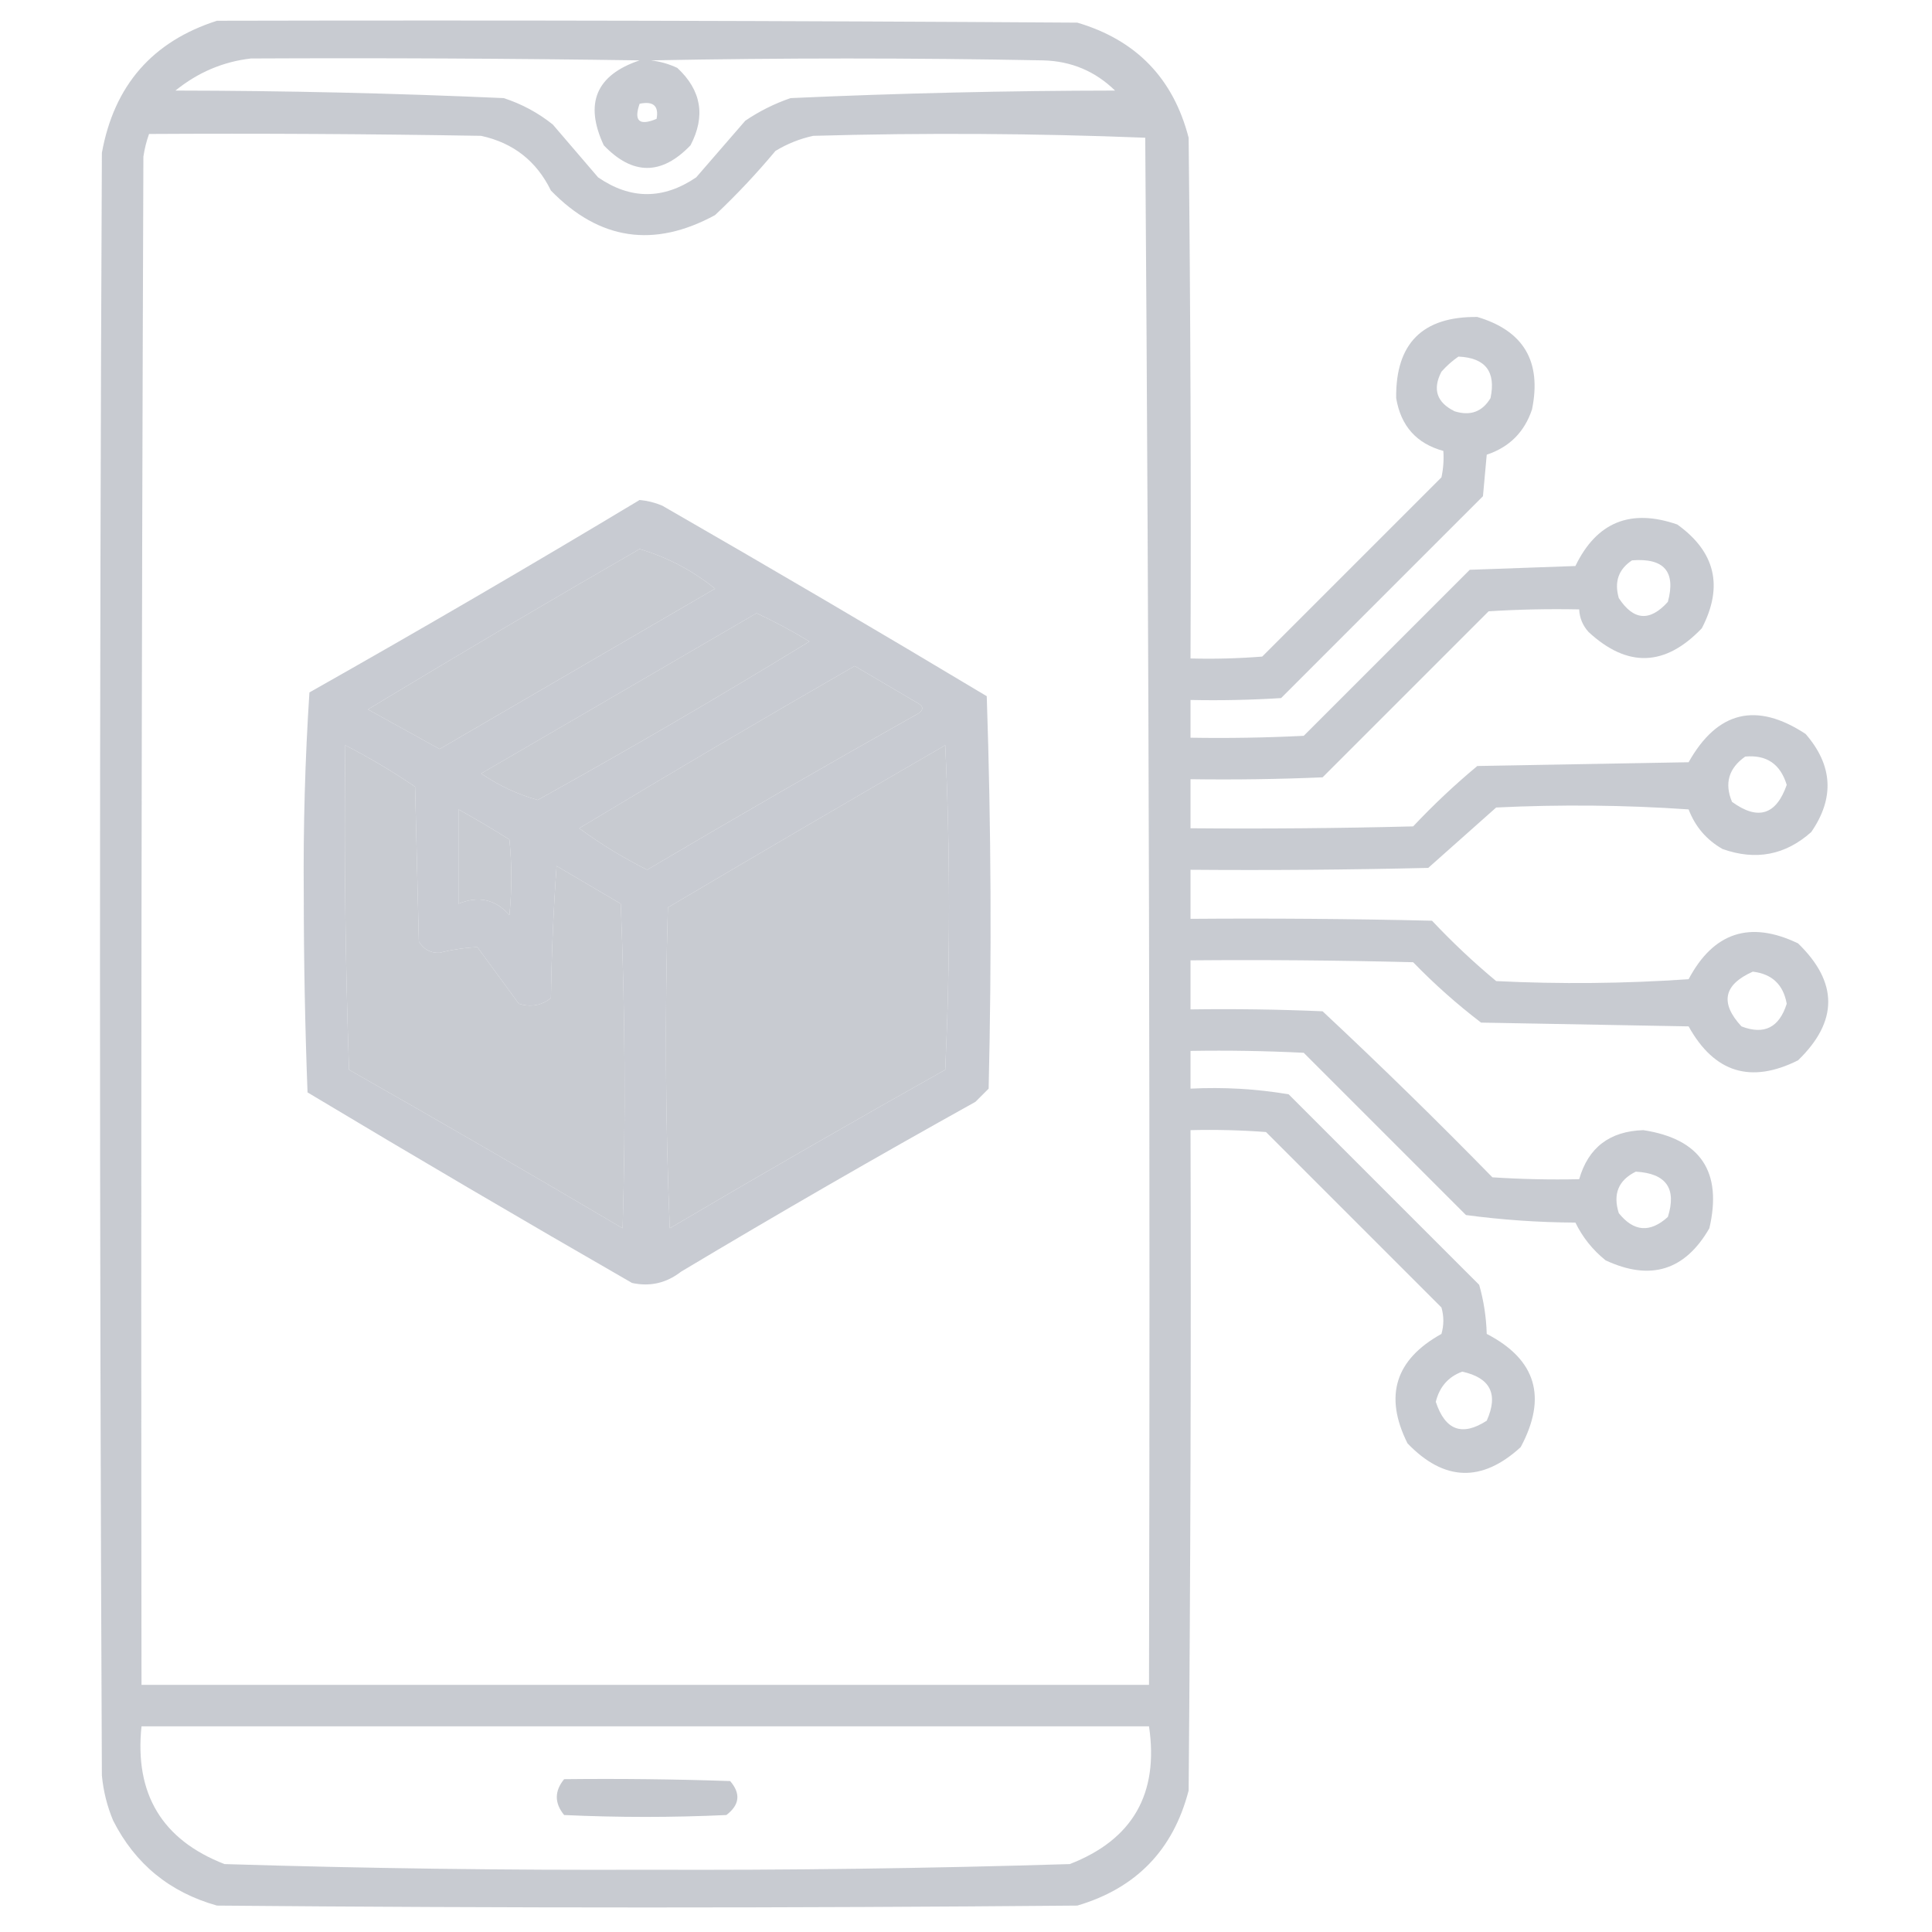 <?xml version="1.0" encoding="UTF-8"?>
<!DOCTYPE svg PUBLIC "-//W3C//DTD SVG 1.1//EN" "http://www.w3.org/Graphics/SVG/1.1/DTD/svg11.dtd">
<svg xmlns="http://www.w3.org/2000/svg" version="1.1" width="512px" height="512px" style="shape-rendering:geometricPrecision; text-rendering:geometricPrecision; image-rendering:optimizeQuality; fill-rule:evenodd; clip-rule:evenodd" xmlns:xlink="http://www.w3.org/1999/xlink">
<g><path style="opacity:0.913" fill="#c3c6cd" d="M 57.5,5.5 C 133.501,5.333 209.501,5.5 285.5,6C 301.108,10.608 310.941,20.774 315,36.5C 315.5,82.499 315.667,128.499 315.5,174.5C 321.842,174.666 328.175,174.5 334.5,174C 350.333,158.167 366.167,142.333 382,126.5C 382.497,124.19 382.663,121.857 382.5,119.5C 375.406,117.566 371.239,112.9 370,105.5C 369.826,91.008 376.992,83.841 391.5,84C 403.77,87.631 408.603,95.798 406,108.5C 404,114.5 400,118.5 394,120.5C 393.667,124.167 393.333,127.833 393,131.5C 375.167,149.333 357.333,167.167 339.5,185C 331.507,185.5 323.507,185.666 315.5,185.5C 315.5,188.833 315.5,192.167 315.5,195.5C 325.506,195.666 335.506,195.5 345.5,195C 360.167,180.333 374.833,165.667 389.5,151C 398.833,150.667 408.167,150.333 417.5,150C 423.119,138.365 432.119,134.698 444.5,139C 454.604,146.251 456.771,155.417 451,166.5C 441.289,176.677 431.289,177.011 421,167.5C 419.441,165.783 418.608,163.783 418.5,161.5C 410.493,161.334 402.493,161.5 394.5,162C 379.833,176.667 365.167,191.333 350.5,206C 338.838,206.5 327.171,206.667 315.5,206.5C 315.5,210.833 315.5,215.167 315.5,219.5C 335.169,219.667 354.836,219.5 374.5,219C 379.865,213.301 385.531,207.967 391.5,203C 410.167,202.667 428.833,202.333 447.5,202C 455.129,188.435 465.463,185.935 478.5,194.5C 485.721,202.811 486.221,211.477 480,220.5C 473.136,226.621 465.302,228.121 456.5,225C 452.248,222.581 449.248,219.081 447.5,214.5C 430.51,213.334 413.51,213.167 396.5,214C 390.5,219.333 384.5,224.667 378.5,230C 357.503,230.5 336.503,230.667 315.5,230.5C 315.5,234.833 315.5,239.167 315.5,243.5C 336.836,243.333 358.169,243.5 379.5,244C 384.865,249.699 390.531,255.033 396.5,260C 413.51,260.833 430.51,260.666 447.5,259.5C 454.094,247.064 463.761,243.897 476.5,250C 487.167,260.333 487.167,270.667 476.5,281C 463.962,287.265 454.296,284.265 447.5,272C 429.167,271.667 410.833,271.333 392.5,271C 386.124,266.136 380.124,260.803 374.5,255C 354.836,254.5 335.169,254.333 315.5,254.5C 315.5,258.833 315.5,263.167 315.5,267.5C 327.171,267.333 338.838,267.5 350.5,268C 365.805,282.304 380.805,296.971 395.5,312C 403.159,312.5 410.826,312.666 418.5,312.5C 420.906,304.113 426.573,299.779 435.5,299.5C 450.657,301.832 456.49,310.499 453,325.5C 446.546,336.71 437.379,339.544 425.5,334C 422.073,331.244 419.407,327.91 417.5,324C 407.734,323.949 398.067,323.282 388.5,322C 374.194,307.694 359.86,293.36 345.5,279C 335.506,278.5 325.506,278.334 315.5,278.5C 315.5,281.833 315.5,285.167 315.5,288.5C 324.276,288.059 332.942,288.559 341.5,290C 358.333,306.833 375.167,323.667 392,340.5C 393.204,344.716 393.87,349.049 394,353.5C 407.091,360.275 410.091,370.275 403,383.5C 392.702,392.929 382.702,392.596 373,382.5C 366.735,369.962 369.735,360.296 382,353.5C 382.667,351.167 382.667,348.833 382,346.5C 366.5,331 351,315.5 335.5,300C 328.842,299.5 322.175,299.334 315.5,299.5C 315.667,357.834 315.5,416.168 315,474.5C 310.941,490.226 301.108,500.392 285.5,505C 209.5,505.667 133.5,505.667 57.5,505C 44.99,501.482 35.824,493.982 30,482.5C 28.384,478.653 27.384,474.653 27,470.5C 26.333,327.167 26.333,183.833 27,40.5C 30.236,22.638 40.403,10.972 57.5,5.5 Z M 66.5,15.5 C 100.835,15.333 135.168,15.5 169.5,16C 157.983,19.875 154.816,27.375 160,38.5C 167.667,46.5 175.333,46.5 183,38.5C 187.037,30.753 185.87,23.919 179.5,18C 177.285,16.956 174.952,16.29 172.5,16C 207.167,15.333 241.833,15.333 276.5,16C 283.903,16.203 290.236,18.87 295.5,24C 266.793,24.041 238.127,24.708 209.5,26C 205.221,27.473 201.221,29.473 197.5,32C 193.167,37 188.833,42 184.5,47C 175.777,52.919 167.111,52.919 158.5,47C 154.5,42.333 150.5,37.667 146.5,33C 142.613,29.889 138.28,27.556 133.5,26C 104.54,24.707 75.54,24.041 46.5,24C 52.447,19.185 59.114,16.352 66.5,15.5 Z M 169.5,27.5 C 173.138,26.737 174.638,28.07 174,31.5C 169.415,33.413 167.915,32.079 169.5,27.5 Z M 39.5,35.5 C 68.835,35.333 98.169,35.5 127.5,36C 136.014,37.848 142.181,42.682 146,50.5C 158.8,63.658 173.3,65.824 189.5,57C 195.144,51.688 200.477,46.021 205.5,40C 208.618,38.107 211.951,36.774 215.5,36C 244.839,35.167 274.172,35.334 303.5,36.5C 304.498,173.126 304.832,309.793 304.5,446.5C 215.5,446.5 126.5,446.5 37.5,446.5C 37.333,311.5 37.5,176.5 38,41.5C 38.315,39.414 38.815,37.414 39.5,35.5 Z M 386.5,94.5 C 393.649,94.817 396.483,98.484 395,105.5C 392.839,109.124 389.672,110.291 385.5,109C 380.744,106.661 379.577,103.161 382,98.5C 383.397,96.93 384.897,95.596 386.5,94.5 Z M 169.5,145.5 C 176.811,147.657 183.478,151.157 189.5,156C 165.167,170.167 140.833,184.333 116.5,198.5C 110.167,195 103.833,191.5 97.5,188C 121.398,173.555 145.398,159.388 169.5,145.5 Z M 432.5,148.5 C 441.003,147.825 444.17,151.492 442,159.5C 437.23,164.798 432.896,164.465 429,158.5C 427.756,154.191 428.923,150.858 432.5,148.5 Z M 200.5,162.5 C 205.272,164.72 209.938,167.22 214.5,170C 190.828,184.505 166.828,198.505 142.5,212C 137.253,210.548 132.253,208.214 127.5,205C 151.896,190.807 176.23,176.64 200.5,162.5 Z M 226.5,176.5 C 232.149,179.806 237.816,183.139 243.5,186.5C 244.711,187.274 244.711,188.107 243.5,189C 219.337,202.581 195.337,216.414 171.5,230.5C 165.166,227.335 159.166,223.669 153.5,219.5C 177.696,204.903 202.03,190.57 226.5,176.5 Z M 91.5,197.5 C 97.887,200.778 104.053,204.444 110,208.5C 110.333,222.167 110.667,235.833 111,249.5C 112.255,251.594 114.088,252.594 116.5,252.5C 119.848,251.657 123.181,251.157 126.5,251C 130.167,256 133.833,261 137.5,266C 140.669,266.978 143.503,266.478 146,264.5C 146.167,252.819 146.667,241.152 147.5,229.5C 153.167,232.833 158.833,236.167 164.5,239.5C 165.667,268.161 165.833,296.828 165,325.5C 140.963,311.3 116.796,297.3 92.5,283.5C 91.5,254.841 91.167,226.174 91.5,197.5 Z M 250.5,197.5 C 251.83,226.003 251.83,254.669 250.5,283.5C 226.003,297.247 201.67,311.247 177.5,325.5C 176.333,297.173 176.167,268.839 177,240.5C 201.481,226.014 225.981,211.681 250.5,197.5 Z M 462.5,200.5 C 468.155,199.977 471.822,202.477 473.5,208C 470.706,215.995 465.873,217.495 459,212.5C 456.947,207.596 458.114,203.596 462.5,200.5 Z M 121.5,214.5 C 126.055,217.029 130.555,219.696 135,222.5C 135.667,229.167 135.667,235.833 135,242.5C 131.316,238.324 126.816,237.324 121.5,239.5C 121.5,231.167 121.5,222.833 121.5,214.5 Z M 464.5,257.5 C 469.591,258.091 472.591,260.924 473.5,266C 471.507,272.33 467.507,274.33 461.5,272C 455.761,265.79 456.761,260.956 464.5,257.5 Z M 433.5,310.5 C 441.549,310.952 444.382,314.952 442,322.5C 437.291,326.769 432.958,326.436 429,321.5C 427.393,316.438 428.893,312.772 433.5,310.5 Z M 387.5,363.5 C 394.982,365.13 397.148,369.463 394,376.5C 387.489,380.716 382.989,379.049 380.5,371.5C 381.48,367.527 383.814,364.86 387.5,363.5 Z M 37.5,457.5 C 126.5,457.5 215.5,457.5 304.5,457.5C 307.152,475.376 300.152,487.542 283.5,494C 246.195,495.144 208.861,495.644 171.5,495.5C 134.139,495.644 96.805,495.144 59.5,494C 42.963,487.584 35.63,475.418 37.5,457.5 Z"/></g>
<g><path style="opacity:0.899" fill="#c3c6cd" d="M 169.5,132.5 C 171.564,132.687 173.564,133.187 175.5,134C 204.331,150.581 232.998,167.414 261.5,184.5C 262.66,219.125 262.826,253.792 262,288.5C 260.833,289.667 259.667,290.833 258.5,292C 232.242,306.601 206.242,321.601 180.5,337C 176.613,340.03 172.28,341.03 167.5,340C 138.669,323.419 110.002,306.586 81.5,289.5C 80.84,272.042 80.507,254.542 80.5,237C 80.346,219.079 80.846,201.245 82,183.5C 111.476,166.852 140.642,149.852 169.5,132.5 Z M 169.5,145.5 C 145.398,159.388 121.398,173.555 97.5,188C 103.833,191.5 110.167,195 116.5,198.5C 140.833,184.333 165.167,170.167 189.5,156C 183.478,151.157 176.811,147.657 169.5,145.5 Z M 200.5,162.5 C 176.23,176.64 151.896,190.807 127.5,205C 132.253,208.214 137.253,210.548 142.5,212C 166.828,198.505 190.828,184.505 214.5,170C 209.938,167.22 205.272,164.72 200.5,162.5 Z M 226.5,176.5 C 202.03,190.57 177.696,204.903 153.5,219.5C 159.166,223.669 165.166,227.335 171.5,230.5C 195.337,216.414 219.337,202.581 243.5,189C 244.711,188.107 244.711,187.274 243.5,186.5C 237.816,183.139 232.149,179.806 226.5,176.5 Z M 91.5,197.5 C 91.167,226.174 91.5,254.841 92.5,283.5C 116.796,297.3 140.963,311.3 165,325.5C 165.833,296.828 165.667,268.161 164.5,239.5C 158.833,236.167 153.167,232.833 147.5,229.5C 146.667,241.152 146.167,252.819 146,264.5C 143.503,266.478 140.669,266.978 137.5,266C 133.833,261 130.167,256 126.5,251C 123.181,251.157 119.848,251.657 116.5,252.5C 114.088,252.594 112.255,251.594 111,249.5C 110.667,235.833 110.333,222.167 110,208.5C 104.053,204.444 97.887,200.778 91.5,197.5 Z M 250.5,197.5 C 225.981,211.681 201.481,226.014 177,240.5C 176.167,268.839 176.333,297.173 177.5,325.5C 201.67,311.247 226.003,297.247 250.5,283.5C 251.83,254.669 251.83,226.003 250.5,197.5 Z M 121.5,214.5 C 121.5,222.833 121.5,231.167 121.5,239.5C 126.816,237.324 131.316,238.324 135,242.5C 135.667,235.833 135.667,229.167 135,222.5C 130.555,219.696 126.055,217.029 121.5,214.5 Z"/></g>
<g><path style="opacity:0.962" fill="#c3c6cd" d="M 149.5,471.5 C 164.17,471.333 178.837,471.5 193.5,472C 196.352,475.315 196.019,478.315 192.5,481C 178.167,481.667 163.833,481.667 149.5,481C 146.914,477.839 146.914,474.672 149.5,471.5 Z"/></g>
</svg>

